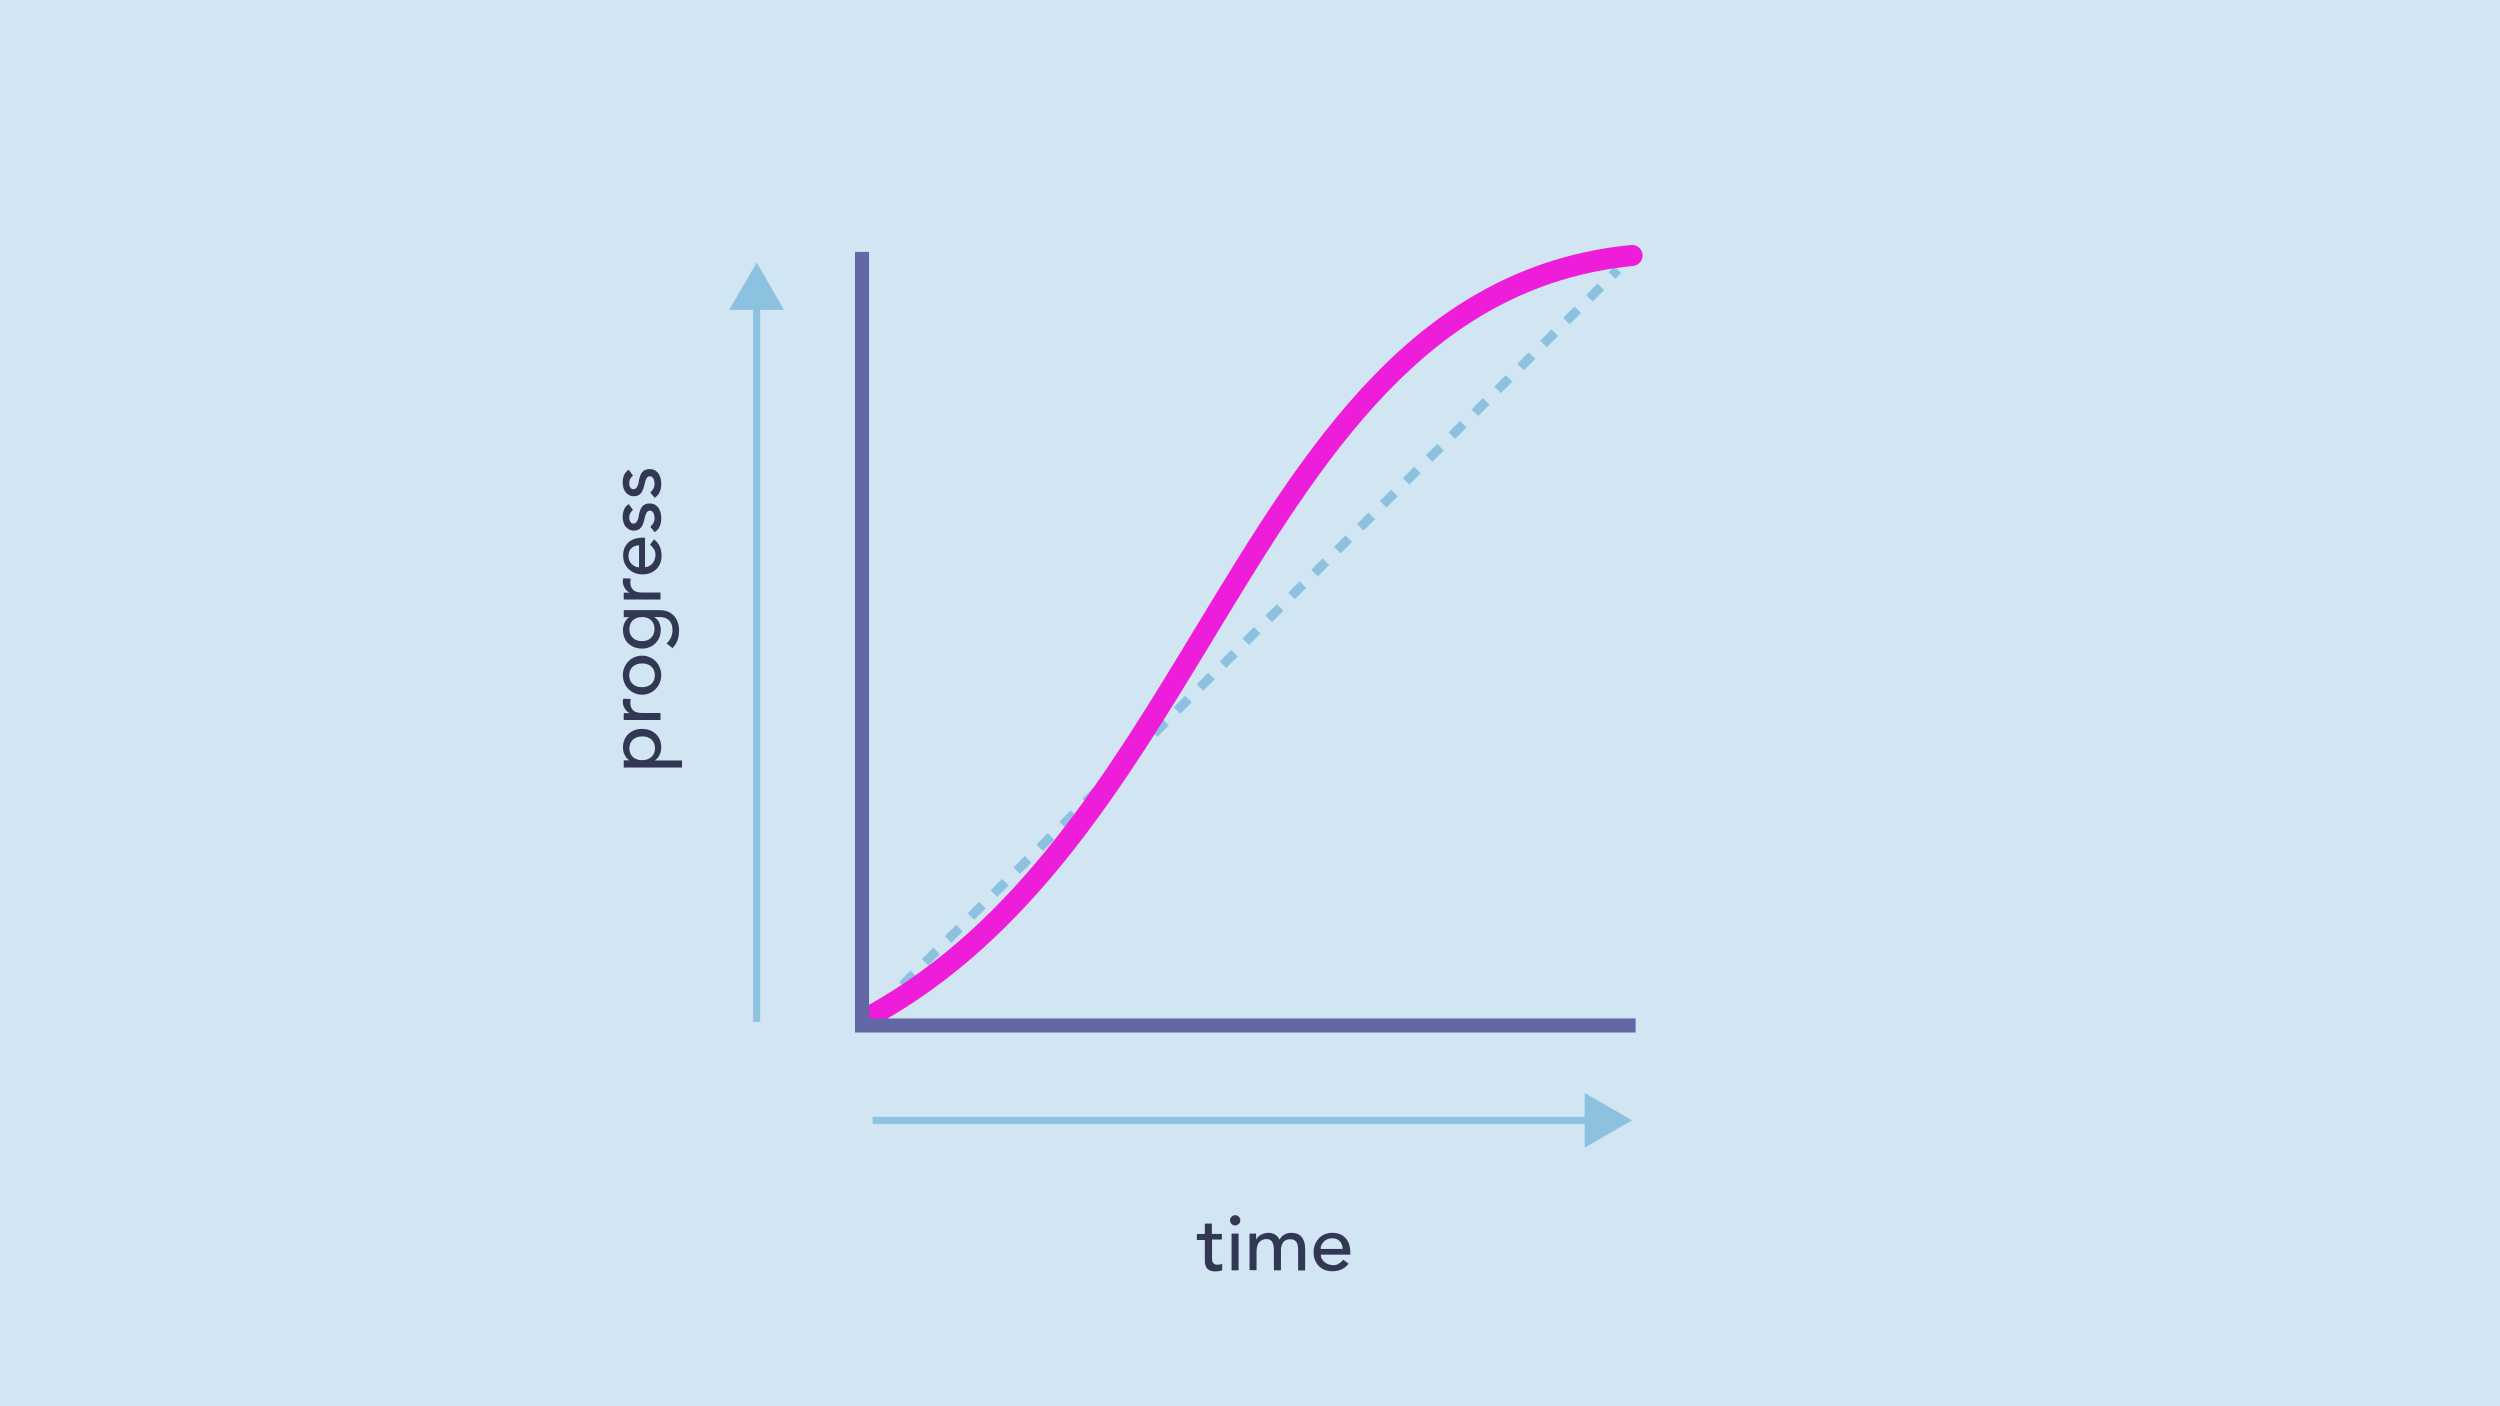<?xml version="1.0" encoding="utf-8"?>
<!-- Generator: Adobe Illustrator 22.1.0, SVG Export Plug-In . SVG Version: 6.00 Build 0)  -->
<svg version="1.1" id="Layer_1" xmlns="http://www.w3.org/2000/svg" xmlns:xlink="http://www.w3.org/1999/xlink" x="0px" y="0px"
	 viewBox="0 0 1600 900" enable-background="new 0 0 1600 900" xml:space="preserve">
<rect fill="#D1E5F2" width="1600" height="900"/>
<g>
	
		<rect x="551" y="651.4" transform="matrix(0.707 -0.707 0.707 0.707 -300.579 583.126)" fill="#8CC2E0" width="5.2" height="6"/>
	<path fill="#8CC2E0" d="M564.9,647.3l-4.2-4.2l7.3-7.3l4.2,4.2L564.9,647.3z M579.6,632.7l-4.2-4.2l7.3-7.3l4.2,4.2L579.6,632.7z
		 M594.2,618l-4.2-4.2l7.3-7.3l4.2,4.2L594.2,618z M608.9,603.4l-4.2-4.2l7.3-7.3l4.2,4.2L608.9,603.4z M623.5,588.7l-4.2-4.2
		l7.3-7.3l4.2,4.2L623.5,588.7z M638.2,574l-4.2-4.2l7.3-7.3l4.2,4.2L638.2,574z M652.8,559.4l-4.2-4.2l7.3-7.3l4.2,4.2L652.8,559.4
		z M667.5,544.7l-4.2-4.2l7.3-7.3l4.2,4.2L667.5,544.7z M682.2,530.1l-4.2-4.2l7.3-7.3l4.2,4.2L682.2,530.1z M696.8,515.4l-4.2-4.2
		l7.3-7.3l4.2,4.2L696.8,515.4z M711.5,500.8l-4.2-4.2l7.3-7.3l4.2,4.2L711.5,500.8z M726.1,486.1l-4.2-4.2l7.3-7.3l4.2,4.2
		L726.1,486.1z M740.8,471.5l-4.2-4.2l7.3-7.3l4.2,4.2L740.8,471.5z M755.4,456.8l-4.2-4.2l7.3-7.3l4.2,4.2L755.4,456.8z
		 M770.1,442.1l-4.2-4.2l7.3-7.3l4.2,4.2L770.1,442.1z M784.8,427.5l-4.2-4.2l7.3-7.3l4.2,4.2L784.8,427.5z M799.4,412.8l-4.2-4.2
		l7.3-7.3l4.2,4.2L799.4,412.8z M814.1,398.2l-4.2-4.2l7.3-7.3l4.2,4.2L814.1,398.2z M828.7,383.5l-4.2-4.2l7.3-7.3l4.2,4.2
		L828.7,383.5z M843.4,368.9l-4.2-4.2l7.3-7.3l4.2,4.2L843.4,368.9z M858,354.2l-4.2-4.2l7.3-7.3l4.2,4.2L858,354.2z M872.7,339.6
		l-4.2-4.2l7.3-7.3l4.2,4.2L872.7,339.6z M887.3,324.9l-4.2-4.2l7.3-7.3l4.2,4.2L887.3,324.9z M902,310.2l-4.2-4.2l7.3-7.3l4.2,4.2
		L902,310.2z M916.7,295.6l-4.2-4.2l7.3-7.3l4.2,4.2L916.7,295.6z M931.3,280.9l-4.2-4.2l7.3-7.3l4.2,4.2L931.3,280.9z M946,266.3
		l-4.2-4.2l7.3-7.3l4.2,4.2L946,266.3z M960.6,251.6l-4.2-4.2l7.3-7.3l4.2,4.2L960.6,251.6z M975.3,237l-4.2-4.2l7.3-7.3l4.2,4.2
		L975.3,237z M989.9,222.3l-4.2-4.2l7.3-7.3l4.2,4.2L989.9,222.3z M1004.6,207.6l-4.2-4.2l7.3-7.3l4.2,4.2L1004.6,207.6z
		 M1019.3,193l-4.2-4.2l7.3-7.3l4.2,4.2L1019.3,193z"/>
	
		<rect x="1031" y="171.4" transform="matrix(0.707 -0.707 0.707 0.707 179.459 781.965)" fill="#8CC2E0" width="5.2" height="6"/>
</g>
<path fill="#ED1DD9" d="M558.5,656.3c-2.4,0-4.7-1.3-5.9-3.5c-1.8-3.3-0.6-7.4,2.6-9.2c95.4-53,153.6-148.9,209.8-241.7
	c36.2-59.8,70.5-116.3,113.7-161c23.4-24.2,47.2-42.6,72.8-56.3c28.7-15.4,58.9-24.5,92.3-27.8c3.7-0.4,7,2.3,7.4,6
	c0.4,3.7-2.3,7-6,7.4c-131.9,13.2-198.3,122.7-268.6,238.7c-57.2,94.3-116.2,191.7-214.8,246.5C560.7,656,559.6,656.3,558.5,656.3z"
	/>
<polygon fill="#6268A5" points="1046.8,660.8 547.2,660.8 547.2,161.2 556.2,161.2 556.2,651.8 1046.8,651.8 "/>
<g>
	<path fill="#323854" d="M782.1,793.3h-6.4V804c0,0.7,0,1.3,0,2s0.2,1.2,0.4,1.7c0.2,0.5,0.5,0.9,1,1.2c0.4,0.3,1.1,0.5,2,0.5
		c0.5,0,1.1,0,1.6-0.1c0.6-0.1,1.1-0.3,1.5-0.5v4.1c-0.5,0.3-1.2,0.5-2.1,0.6c-0.8,0.1-1.5,0.2-2,0.2c-1.7,0-3-0.2-4-0.7
		c-0.9-0.5-1.6-1.1-2.1-1.9c-0.4-0.8-0.7-1.6-0.8-2.5c-0.1-0.9-0.1-1.9-0.1-2.8v-12.2h-5.1v-3.9h5.1v-6.6h4.5v6.6h6.4V793.3z"/>
	<path fill="#323854" d="M787.2,781c0-0.9,0.3-1.7,1-2.3s1.4-1,2.3-1c0.9,0,1.7,0.3,2.3,1c0.6,0.6,1,1.4,1,2.3s-0.3,1.7-1,2.3
		c-0.6,0.6-1.4,1-2.3,1c-0.9,0-1.7-0.3-2.3-1S787.2,781.9,787.2,781z M788.2,789.5h4.5v23.5h-4.5V789.5z"/>
	<path fill="#323854" d="M799.7,789.5h4.2v3.7h0.1c0.1-0.3,0.4-0.7,0.8-1.2c0.4-0.5,0.9-1,1.6-1.4s1.4-0.8,2.3-1.1
		c0.9-0.3,1.8-0.5,2.9-0.5c1.7,0,3.2,0.4,4.4,1.1c1.2,0.7,2.2,1.8,2.9,3.3c0.8-1.5,1.8-2.5,3.2-3.3s2.8-1.1,4.2-1.1
		c1.8,0,3.3,0.3,4.5,0.9s2.1,1.4,2.7,2.4s1.1,2.1,1.4,3.3c0.2,1.2,0.4,2.5,0.4,3.8v13.7h-4.5v-13.1c0-0.9-0.1-1.7-0.2-2.6
		c-0.1-0.8-0.4-1.6-0.7-2.2c-0.4-0.6-0.9-1.1-1.5-1.5c-0.7-0.4-1.5-0.6-2.6-0.6c-2.1,0-3.7,0.7-4.6,2c-0.9,1.3-1.4,3-1.4,5.1v12.8
		h-4.5v-12.3c0-1.1-0.1-2.1-0.2-3.1c-0.1-0.9-0.3-1.7-0.7-2.4c-0.3-0.7-0.8-1.2-1.5-1.6c-0.6-0.4-1.5-0.6-2.6-0.6
		c-0.8,0-1.6,0.2-2.3,0.5c-0.7,0.3-1.4,0.8-2,1.4c-0.6,0.6-1,1.4-1.3,2.4c-0.3,1-0.5,2.1-0.5,3.4v12.2h-4.5V789.5z"/>
	<path fill="#323854" d="M845.3,802.8c0,1,0.2,2,0.7,2.8c0.4,0.8,1,1.6,1.8,2.2c0.7,0.6,1.6,1.1,2.5,1.4s1.9,0.5,3,0.5
		c1.4,0,2.6-0.3,3.6-1c1-0.6,2-1.5,2.8-2.5l3.4,2.6c-2.5,3.2-5.9,4.8-10.4,4.8c-1.8,0-3.5-0.3-5-0.9c-1.5-0.6-2.8-1.5-3.8-2.6
		c-1-1.1-1.8-2.4-2.4-3.9c-0.6-1.5-0.8-3.1-0.8-4.9s0.3-3.4,0.9-4.9c0.6-1.5,1.5-2.8,2.5-3.9s2.4-2,3.8-2.6c1.5-0.6,3.1-0.9,4.9-0.9
		c2.1,0,3.8,0.4,5.3,1.1s2.6,1.7,3.5,2.8c0.9,1.2,1.6,2.5,2,4c0.4,1.5,0.6,3,0.6,4.5v1.6H845.3z M859.3,799.3c0-1-0.2-1.9-0.5-2.7
		c-0.3-0.8-0.7-1.5-1.3-2.2c-0.6-0.6-1.3-1.1-2.1-1.4c-0.8-0.3-1.8-0.5-2.9-0.5c-1.1,0-2.1,0.2-3,0.6c-0.9,0.4-1.7,0.9-2.3,1.6
		c-0.6,0.7-1.1,1.4-1.5,2.2s-0.5,1.6-0.5,2.4H859.3z"/>
</g>
<g>
	<path fill="#323854" d="M399.2,491.1v-4.5h3.4v-0.1c-1.3-0.9-2.2-2-2.9-3.5s-1-3-1-4.6c0-1.8,0.3-3.5,0.9-4.9
		c0.6-1.5,1.5-2.7,2.6-3.8c1.1-1,2.4-1.8,3.9-2.4c1.5-0.6,3.1-0.8,4.8-0.8c1.7,0,3.4,0.3,4.9,0.8c1.5,0.6,2.8,1.4,3.9,2.4
		c1.1,1,2,2.3,2.6,3.8c0.6,1.5,0.9,3.1,0.9,4.9c0,1.7-0.4,3.3-1.1,4.8c-0.7,1.5-1.7,2.6-2.9,3.4v0.1h17.3v4.5H399.2z M402.8,478.9
		c0,1.2,0.2,2.3,0.6,3.2c0.4,1,1,1.8,1.7,2.4c0.7,0.7,1.6,1.2,2.6,1.5c1,0.4,2.1,0.5,3.3,0.5s2.3-0.2,3.3-0.5c1-0.4,1.9-0.9,2.6-1.5
		c0.7-0.7,1.3-1.5,1.7-2.4c0.4-1,0.6-2,0.6-3.2c0-1.2-0.2-2.3-0.6-3.2c-0.4-1-1-1.8-1.7-2.4c-0.7-0.7-1.6-1.2-2.6-1.5
		c-1-0.4-2.1-0.5-3.3-0.5s-2.3,0.2-3.3,0.5c-1,0.4-1.9,0.9-2.6,1.5c-0.7,0.7-1.3,1.5-1.7,2.4C403,476.7,402.8,477.8,402.8,478.9z"/>
	<path fill="#323854" d="M399.2,460.9v-4.5h3.6v-0.1c-0.6-0.3-1.2-0.7-1.7-1.2c-0.5-0.5-0.9-1-1.3-1.7c-0.4-0.6-0.7-1.3-0.9-2
		c-0.2-0.7-0.3-1.5-0.3-2.2c0-0.7,0.1-1.4,0.3-2l4.8,0.2c-0.1,0.4-0.2,0.7-0.2,1.1c-0.1,0.4-0.1,0.7-0.1,1.1c0,2.2,0.6,3.8,1.8,5
		c1.2,1.2,3.1,1.7,5.7,1.7h11.8v4.5H399.2z"/>
	<path fill="#323854" d="M410.9,444.6c-1.7,0-3.3-0.3-4.8-1c-1.5-0.6-2.8-1.5-3.9-2.6c-1.1-1.1-2-2.4-2.6-4c-0.6-1.5-1-3.2-1-4.9
		c0-1.7,0.3-3.4,1-4.9c0.6-1.5,1.5-2.8,2.6-4c1.1-1.1,2.4-2,3.9-2.6c1.5-0.6,3.1-1,4.8-1c1.7,0,3.3,0.3,4.8,1
		c1.5,0.6,2.8,1.5,3.9,2.6c1.1,1.1,2,2.4,2.6,4c0.6,1.5,1,3.2,1,4.9c0,1.7-0.3,3.4-1,4.9c-0.6,1.5-1.5,2.8-2.6,4
		c-1.1,1.1-2.4,2-3.9,2.6C414.3,444.3,412.7,444.6,410.9,444.6z M410.9,439.8c1.2,0,2.3-0.2,3.3-0.5c1-0.4,1.9-0.9,2.6-1.5
		c0.7-0.7,1.3-1.5,1.7-2.4c0.4-1,0.6-2,0.6-3.2s-0.2-2.3-0.6-3.2c-0.4-1-1-1.8-1.7-2.4c-0.7-0.7-1.6-1.2-2.6-1.5
		c-1-0.4-2.1-0.5-3.3-0.5s-2.3,0.2-3.3,0.5c-1,0.4-1.9,0.9-2.6,1.5c-0.7,0.7-1.3,1.5-1.7,2.4c-0.4,1-0.6,2-0.6,3.2s0.2,2.3,0.6,3.2
		c0.4,1,1,1.8,1.7,2.4c0.7,0.7,1.6,1.2,2.6,1.5C408.7,439.7,409.8,439.8,410.9,439.8z"/>
	<path fill="#323854" d="M422.5,390.5c1.8,0,3.4,0.3,4.9,0.9c1.5,0.6,2.7,1.5,3.8,2.6c1.1,1.1,1.9,2.5,2.5,4.1
		c0.6,1.6,0.9,3.3,0.9,5.2c0,2.2-0.3,4.3-0.9,6.2c-0.6,1.9-1.7,3.6-3.3,5.3l-3.8-3c1.3-1.2,2.2-2.4,2.8-3.8c0.6-1.4,1-2.9,1-4.6
		c0-1.6-0.2-3-0.7-4.1c-0.5-1.1-1.1-2-1.9-2.6c-0.8-0.6-1.6-1.1-2.6-1.4c-1-0.3-2-0.4-2.9-0.4h-3.5v0.1c1.4,0.9,2.5,2,3.1,3.5
		c0.7,1.5,1,3,1,4.6c0,1.7-0.3,3.3-0.9,4.8c-0.6,1.5-1.5,2.7-2.5,3.8c-1.1,1.1-2.3,1.9-3.8,2.5c-1.5,0.6-3.1,0.9-4.8,0.9
		c-1.7,0-3.3-0.3-4.8-0.8c-1.5-0.6-2.8-1.4-3.9-2.4c-1.1-1-2-2.3-2.6-3.8c-0.6-1.5-0.9-3.1-0.9-4.9c0-1.6,0.3-3.1,1-4.6
		c0.7-1.5,1.7-2.7,2.9-3.5V395h-3.4v-4.5H422.5z M402.8,402.7c0,1.2,0.2,2.3,0.6,3.2c0.4,1,1,1.8,1.7,2.4c0.7,0.7,1.6,1.2,2.6,1.5
		c1,0.4,2.1,0.5,3.3,0.5c2.4,0,4.3-0.7,5.7-2.1c1.4-1.4,2.2-3.3,2.2-5.6s-0.7-4.3-2.2-5.6c-1.4-1.4-3.3-2.1-5.7-2.1
		c-1.2,0-2.3,0.2-3.3,0.5c-1,0.4-1.9,0.9-2.6,1.5c-0.7,0.7-1.3,1.5-1.7,2.4C403,400.5,402.8,401.5,402.8,402.7z"/>
	<path fill="#323854" d="M399.2,383.8v-4.5h3.6v-0.1c-0.6-0.3-1.2-0.7-1.7-1.2c-0.5-0.5-0.9-1-1.3-1.7c-0.4-0.6-0.7-1.3-0.9-2
		c-0.2-0.7-0.3-1.5-0.3-2.2c0-0.7,0.1-1.4,0.3-2l4.8,0.2c-0.1,0.4-0.2,0.7-0.2,1.1c-0.1,0.4-0.1,0.7-0.1,1.1c0,2.2,0.6,3.8,1.8,5
		c1.2,1.2,3.1,1.7,5.7,1.7h11.8v4.5H399.2z"/>
	<path fill="#323854" d="M412.6,363c1,0,2-0.2,2.8-0.7c0.8-0.4,1.6-1,2.2-1.8c0.6-0.7,1.1-1.6,1.4-2.5c0.3-1,0.5-1.9,0.5-3
		c0-1.4-0.3-2.6-1-3.6c-0.6-1-1.5-2-2.5-2.8l2.6-3.4c3.2,2.5,4.8,5.9,4.8,10.4c0,1.8-0.3,3.5-0.9,5c-0.6,1.5-1.5,2.8-2.6,3.8
		c-1.1,1-2.4,1.8-3.9,2.4c-1.5,0.6-3.1,0.8-4.9,0.8c-1.7,0-3.4-0.3-4.9-0.9c-1.5-0.6-2.8-1.5-3.9-2.5c-1.1-1.1-2-2.4-2.6-3.8
		c-0.6-1.5-0.9-3.1-0.9-4.9c0-2.1,0.4-3.8,1.1-5.3c0.7-1.4,1.7-2.6,2.8-3.5c1.2-0.9,2.5-1.6,4-2c1.5-0.4,3-0.6,4.5-0.6h1.6V363z
		 M409,349c-1,0-1.9,0.2-2.7,0.5c-0.8,0.3-1.5,0.7-2.2,1.3c-0.6,0.6-1.1,1.3-1.4,2.1c-0.3,0.8-0.5,1.8-0.5,2.9c0,1.1,0.2,2.1,0.6,3
		c0.4,0.9,0.9,1.7,1.6,2.3c0.7,0.6,1.4,1.1,2.2,1.5c0.8,0.3,1.6,0.5,2.4,0.5V349z"/>
	<path fill="#323854" d="M405.1,326.4c-0.7,0.5-1.2,1.2-1.7,2c-0.4,0.8-0.7,1.7-0.7,2.8c0,1.1,0.2,2,0.7,2.7c0.4,0.8,1.1,1.2,2,1.2
		c0.7,0,1.3-0.2,1.7-0.7c0.4-0.4,0.8-1,1-1.6c0.3-0.6,0.5-1.3,0.6-2c0.1-0.7,0.2-1.3,0.3-1.8c0.2-1,0.5-1.9,0.8-2.7
		c0.3-0.8,0.8-1.6,1.3-2.2c0.5-0.6,1.2-1.1,1.9-1.4c0.8-0.3,1.7-0.5,2.8-0.5c1.3,0,2.5,0.3,3.4,0.8c0.9,0.6,1.7,1.3,2.3,2.2
		c0.6,0.9,1,1.9,1.3,3c0.3,1.1,0.4,2.3,0.4,3.4c0,1.9-0.3,3.7-0.9,5.1c-0.6,1.5-1.7,2.8-3.3,3.9l-2.8-3.4c0.7-0.7,1.4-1.5,1.9-2.4
		c0.6-0.9,0.8-2,0.8-3.3c0-0.6-0.1-1.1-0.2-1.7c-0.1-0.6-0.3-1.1-0.5-1.5c-0.2-0.4-0.6-0.8-0.9-1.1c-0.4-0.3-0.8-0.4-1.3-0.4
		c-0.7,0-1.2,0.2-1.6,0.6c-0.4,0.4-0.8,0.9-1,1.5c-0.2,0.6-0.4,1.2-0.6,1.8s-0.3,1.2-0.4,1.7c-0.2,1-0.5,1.9-0.8,2.7
		c-0.3,0.9-0.7,1.6-1.2,2.3c-0.5,0.7-1.1,1.2-1.9,1.6c-0.8,0.4-1.7,0.6-2.8,0.6c-1.2,0-2.3-0.3-3.2-0.8c-0.9-0.5-1.7-1.2-2.3-2
		c-0.6-0.8-1-1.8-1.3-2.9c-0.3-1.1-0.4-2.2-0.4-3.2c0-1.6,0.3-3.1,0.9-4.6c0.6-1.5,1.6-2.6,3-3.5L405.1,326.4z"/>
	<path fill="#323854" d="M405.1,304.4c-0.7,0.5-1.2,1.2-1.7,2c-0.4,0.8-0.7,1.7-0.7,2.8c0,1.1,0.2,2,0.7,2.7c0.4,0.8,1.1,1.2,2,1.2
		c0.7,0,1.3-0.2,1.7-0.7c0.4-0.4,0.8-1,1-1.6c0.3-0.6,0.5-1.3,0.6-2c0.1-0.7,0.2-1.3,0.3-1.8c0.2-1,0.5-1.9,0.8-2.7
		c0.3-0.8,0.8-1.6,1.3-2.2c0.5-0.6,1.2-1.1,1.9-1.4c0.8-0.3,1.7-0.5,2.8-0.5c1.3,0,2.5,0.3,3.4,0.8c0.9,0.6,1.7,1.3,2.3,2.2
		c0.6,0.9,1,1.9,1.3,3c0.3,1.1,0.4,2.3,0.4,3.4c0,1.9-0.3,3.7-0.9,5.1c-0.6,1.5-1.7,2.8-3.3,3.9l-2.8-3.4c0.7-0.7,1.4-1.5,1.9-2.4
		c0.6-0.9,0.8-2,0.8-3.3c0-0.6-0.1-1.1-0.2-1.7c-0.1-0.6-0.3-1.1-0.5-1.5c-0.2-0.4-0.6-0.8-0.9-1.1c-0.4-0.3-0.8-0.4-1.3-0.4
		c-0.7,0-1.2,0.2-1.6,0.6c-0.4,0.4-0.8,0.9-1,1.5c-0.2,0.6-0.4,1.2-0.6,1.8s-0.3,1.2-0.4,1.7c-0.2,1-0.5,1.9-0.8,2.7
		c-0.3,0.9-0.7,1.6-1.2,2.3c-0.5,0.7-1.1,1.2-1.9,1.6c-0.8,0.4-1.7,0.6-2.8,0.6c-1.2,0-2.3-0.3-3.2-0.8c-0.9-0.5-1.7-1.2-2.3-2
		c-0.6-0.8-1-1.8-1.3-2.9c-0.3-1.1-0.4-2.2-0.4-3.2c0-1.6,0.3-3.1,0.9-4.6c0.6-1.5,1.6-2.6,3-3.5L405.1,304.4z"/>
</g>
<g>
	<rect x="558.5" y="714.8" fill="#8CC2E0" width="460.8" height="4.5"/>
	<g>
		<polygon fill="#8CC2E0" points="1014.2,734.5 1044.5,717 1014.2,699.5 		"/>
	</g>
</g>
<g>
	<rect x="482" y="193.2" fill="#8CC2E0" width="4.5" height="460.8"/>
	<g>
		<polygon fill="#8CC2E0" points="501.8,198.3 484.3,168 466.7,198.3 		"/>
	</g>
</g>
</svg>
